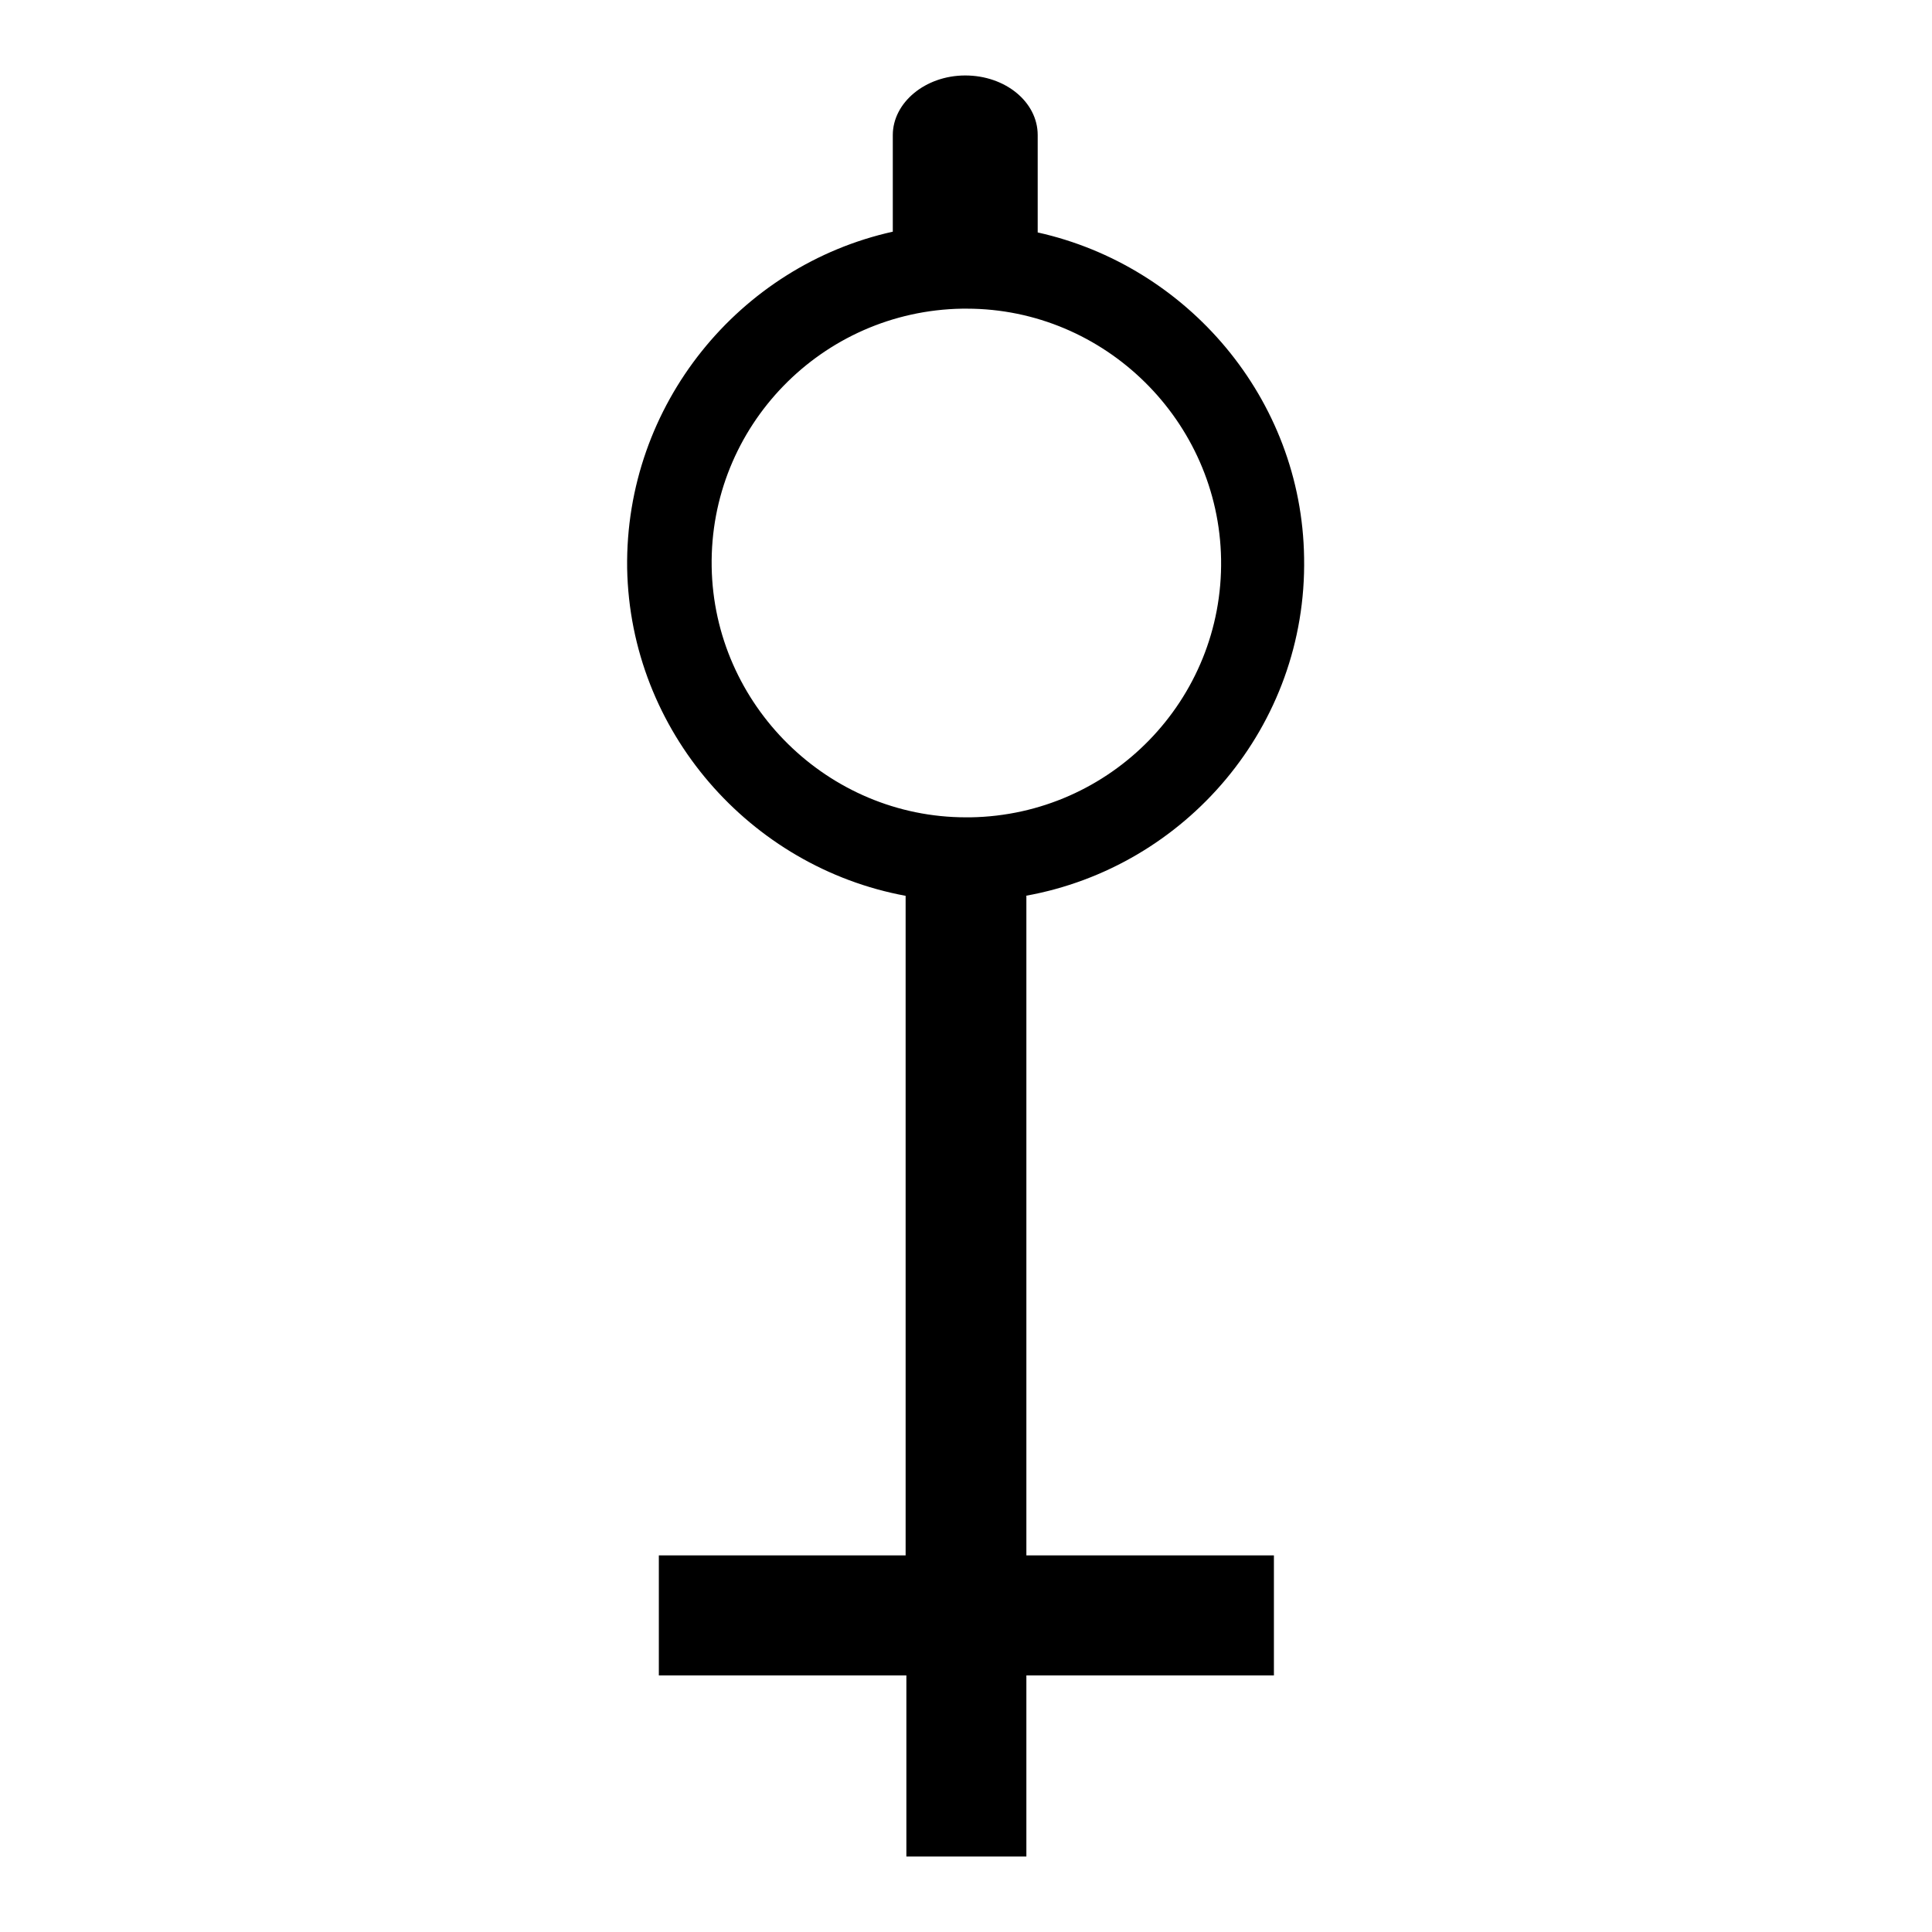 <?xml version="1.0" encoding="utf-8"?>
<!-- Svg Vector Icons : http://www.onlinewebfonts.com/icon -->
<!DOCTYPE svg PUBLIC "-//W3C//DTD SVG 1.1//EN" "http://www.w3.org/Graphics/SVG/1.1/DTD/svg11.dtd">
<svg version="1.1" xmlns="http://www.w3.org/2000/svg" xmlns:xlink="http://www.w3.org/1999/xlink" x="0px" y="0px" viewBox="0 0 256 256" enable-background="new 0 0 256 256" xml:space="preserve">
<g><g><g><path fill="#000000" d="M135.9,118.7c21.2-3.8,37.3-22.5,36.9-44.8c-0.3-21.1-15.5-38.7-35.3-43.1V17.9c0-4.4-4.3-7.9-9.6-7.9c-5.3,0-9.6,3.6-9.6,7.9v12.8C98,35.2,82.8,53.6,83.1,75.3c0.4,21.6,16.3,39.6,36.9,43.4v87.4H87.3V222h32.8v24h15.9v-24h32.8v-15.9h-32.8V118.7z M94.3,75.1c-0.3-18.6,14.6-33.9,33.2-34.2h0.6c18.3,0,33.4,14.9,33.7,33.2c0.3,18.6-14.6,33.9-33.2,34.2H128C109.7,108.3,94.6,93.4,94.3,75.1z"/></g><g></g><g></g><g></g><g></g><g></g><g></g><g></g><g></g><g></g><g></g><g></g><g></g><g></g><g></g><g></g></g></g>
</svg>